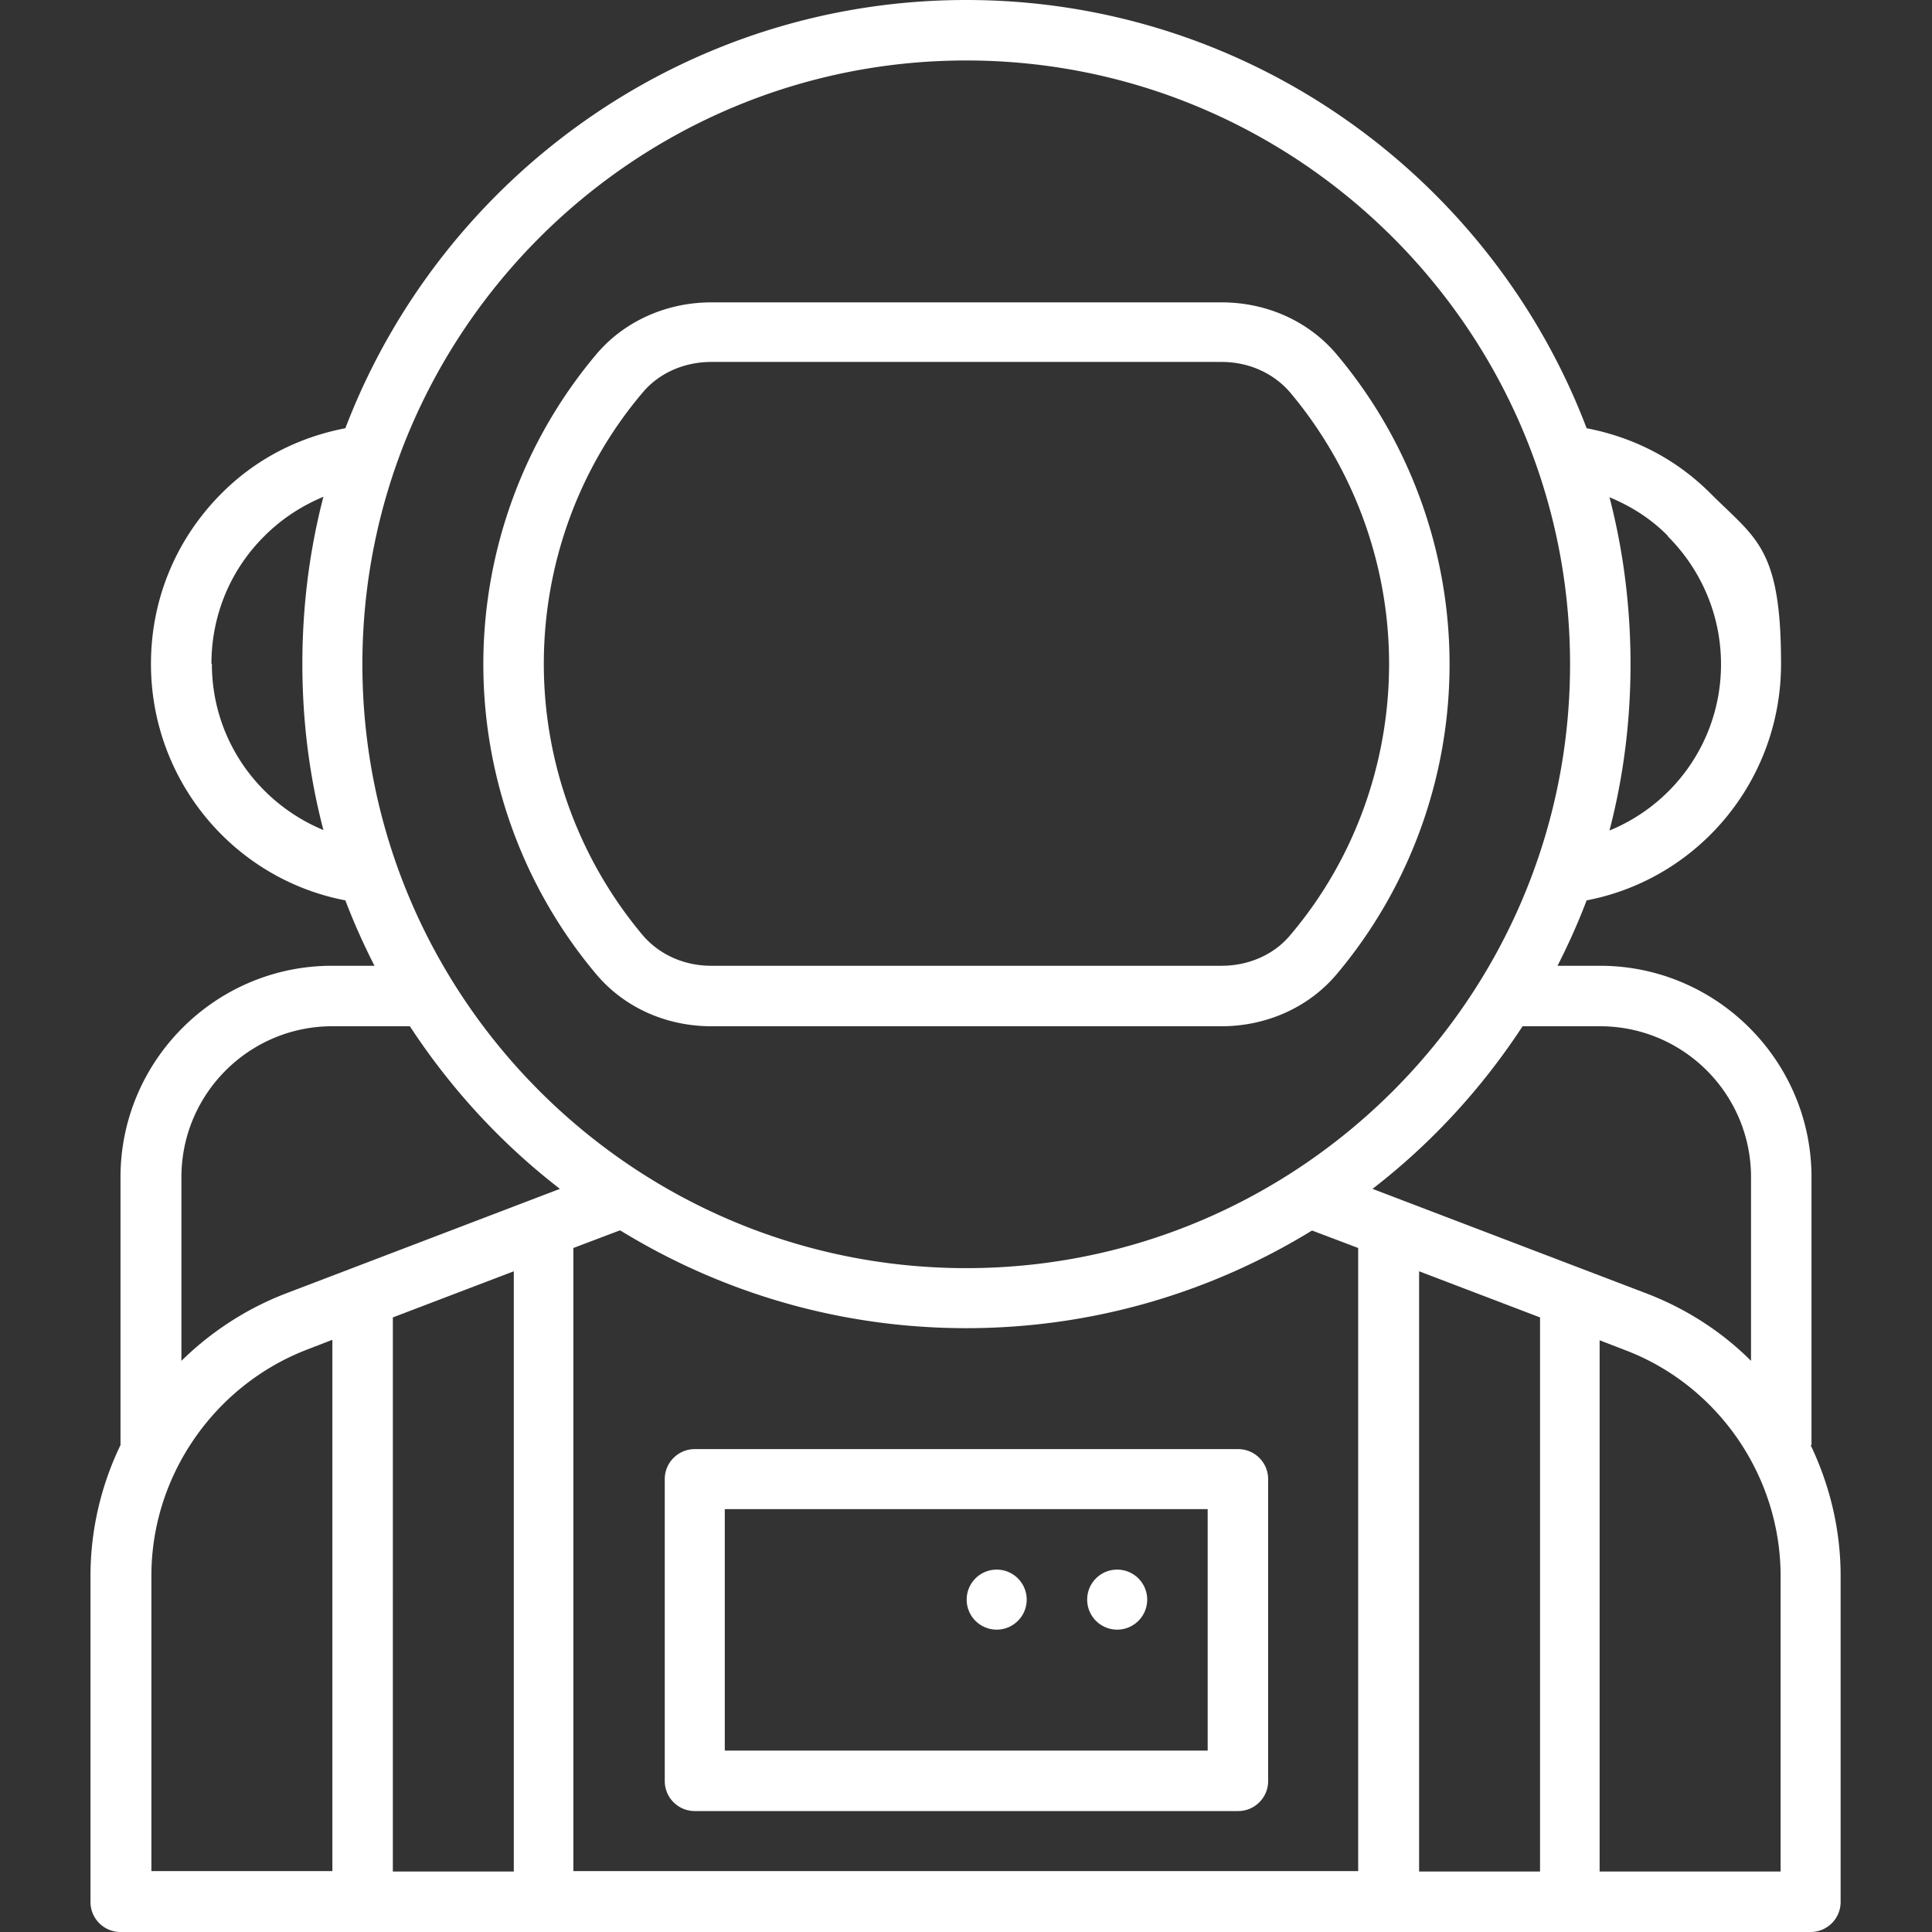 <svg xmlns="http://www.w3.org/2000/svg" id="Capa_1" data-name="Capa 1" version="1.1" viewBox="0 0 431.3 431.3"><rect x="0" y="0" width="431.3" height="431.3" fill="#333333" stroke="none"/><defs><style>.cls-1,.cls-2{stroke-width:2px;fill:none;stroke:#fff;stroke-miterlimit:10}.cls-2{stroke-width:4px}.cls-5{display:none}</style></defs><path fill="#fff" stroke-width="0" d="M404.4 322.6v-59.8c0-26-21.2-47.2-47.2-47.2h-9.5c2.4-4.7 4.6-9.6 6.5-14.6 25-4.8 43.4-26.8 43.4-52.8s-5.6-27.9-15.8-38.1c-7.7-7.7-17.2-12.5-27.6-14.5C333 39.8 278.9 0 215.7 0S98.4 39.8 77.1 95.6c-10.4 2-19.9 6.8-27.6 14.5-10.2 10.2-15.8 23.7-15.8 38.1 0 26 18.4 48 43.4 52.8 1.9 5 4.1 9.9 6.5 14.6h-9.5c-26 0-47.2 21.2-47.2 47.2v59.8c-4.3 8.9-6.7 18.9-6.7 29.2v72.8c0 3.7 3 6.7 6.7 6.7h377.3c3.7 0 6.7-3 6.7-6.7v-72.8c0-10.3-2.4-20.2-6.7-29.2Zm-47.2-93.5c18.6 0 33.7 15.1 33.7 33.7v41c-6.5-6.5-14.4-11.6-23.2-15l-61.3-23.4c13.1-10.1 24.4-22.4 33.5-36.3h17.3Zm-218.7 45.6c22.5 13.8 48.9 21.8 77.2 21.8s54.7-8 77.2-21.8l10.3 3.9v139.1H128V278.6l10.3-3.9Zm233.8-155c7.6 7.6 11.9 17.8 11.9 28.6 0 16.7-10.2 31.1-24.9 37.1 3.1-11.9 4.7-24.3 4.7-37.1s-1.6-25.4-4.7-37.3c4.8 2 9.3 4.8 13.1 8.7ZM215.7 13.5c74.3 0 134.8 60.5 134.8 134.8S290 283.1 215.7 283.1 80.9 222.6 80.9 148.3 141.4 13.5 215.7 13.5ZM47.2 148.2c0-10.8 4.2-21 11.9-28.6 3.8-3.8 8.3-6.7 13.1-8.7-3.1 11.9-4.7 24.4-4.7 37.3s1.6 25.3 4.7 37.1c-14.7-6.1-24.9-20.4-24.9-37.1Zm27 80.9h17.3c9.1 13.9 20.4 26.2 33.5 36.3l-61.3 23.4c-8.8 3.4-16.7 8.6-23.2 15v-41c0-18.6 15.1-33.7 33.7-33.7ZM33.8 351.7c0-22.2 14-42.4 34.7-50.4l5.7-2.2v118.6H33.8v-66.1Zm53.9 66.1V294.1l27-10.3v134h-27Zm229.1 0v-134l27 10.3v123.7h-27Zm80.8 0h-40.5V299.2l5.7 2.2c20.8 7.9 34.7 28.2 34.7 50.4v66ZM133.2 217.6c6.2 7.3 15.5 11.5 25.6 11.5h113.9c10 0 19.4-4.2 25.6-11.5 16.3-19.3 25.3-43.9 25.3-69.3s-9-50-25.3-69.3c-6.2-7.3-15.5-11.5-25.6-11.5H158.8c-10 0-19.4 4.2-25.6 11.5-16.3 19.3-25.3 43.9-25.3 69.3s9 50 25.3 69.3Zm10.3-130c3.6-4.3 9.2-6.8 15.3-6.8h113.9c6.1 0 11.6 2.5 15.3 6.8 14.2 16.9 22.1 38.4 22.1 60.6s-7.8 43.8-22.1 60.6c-3.6 4.3-9.2 6.8-15.3 6.8H158.8c-6.1 0-11.6-2.5-15.3-6.8-14.2-16.9-22.1-38.4-22.1-60.6s7.8-43.8 22.1-60.6Zm11.6 316.7h121.3c3.7 0 6.7-3 6.7-6.7v-67.4c0-3.7-3-6.7-6.7-6.7H155.1c-3.7 0-6.7 3-6.7 6.7v67.4c0 3.7 3 6.7 6.7 6.7Zm6.7-67.4h107.8v53.9H161.8v-53.9Zm87.6 13.5a6.7 6.7 0 1 0 0 13.4 6.7 6.7 0 0 0 0-13.4Zm-26.9 0a6.7 6.7 0 1 0 0 13.4 6.7 6.7 0 0 0 0-13.4Z"/></svg>